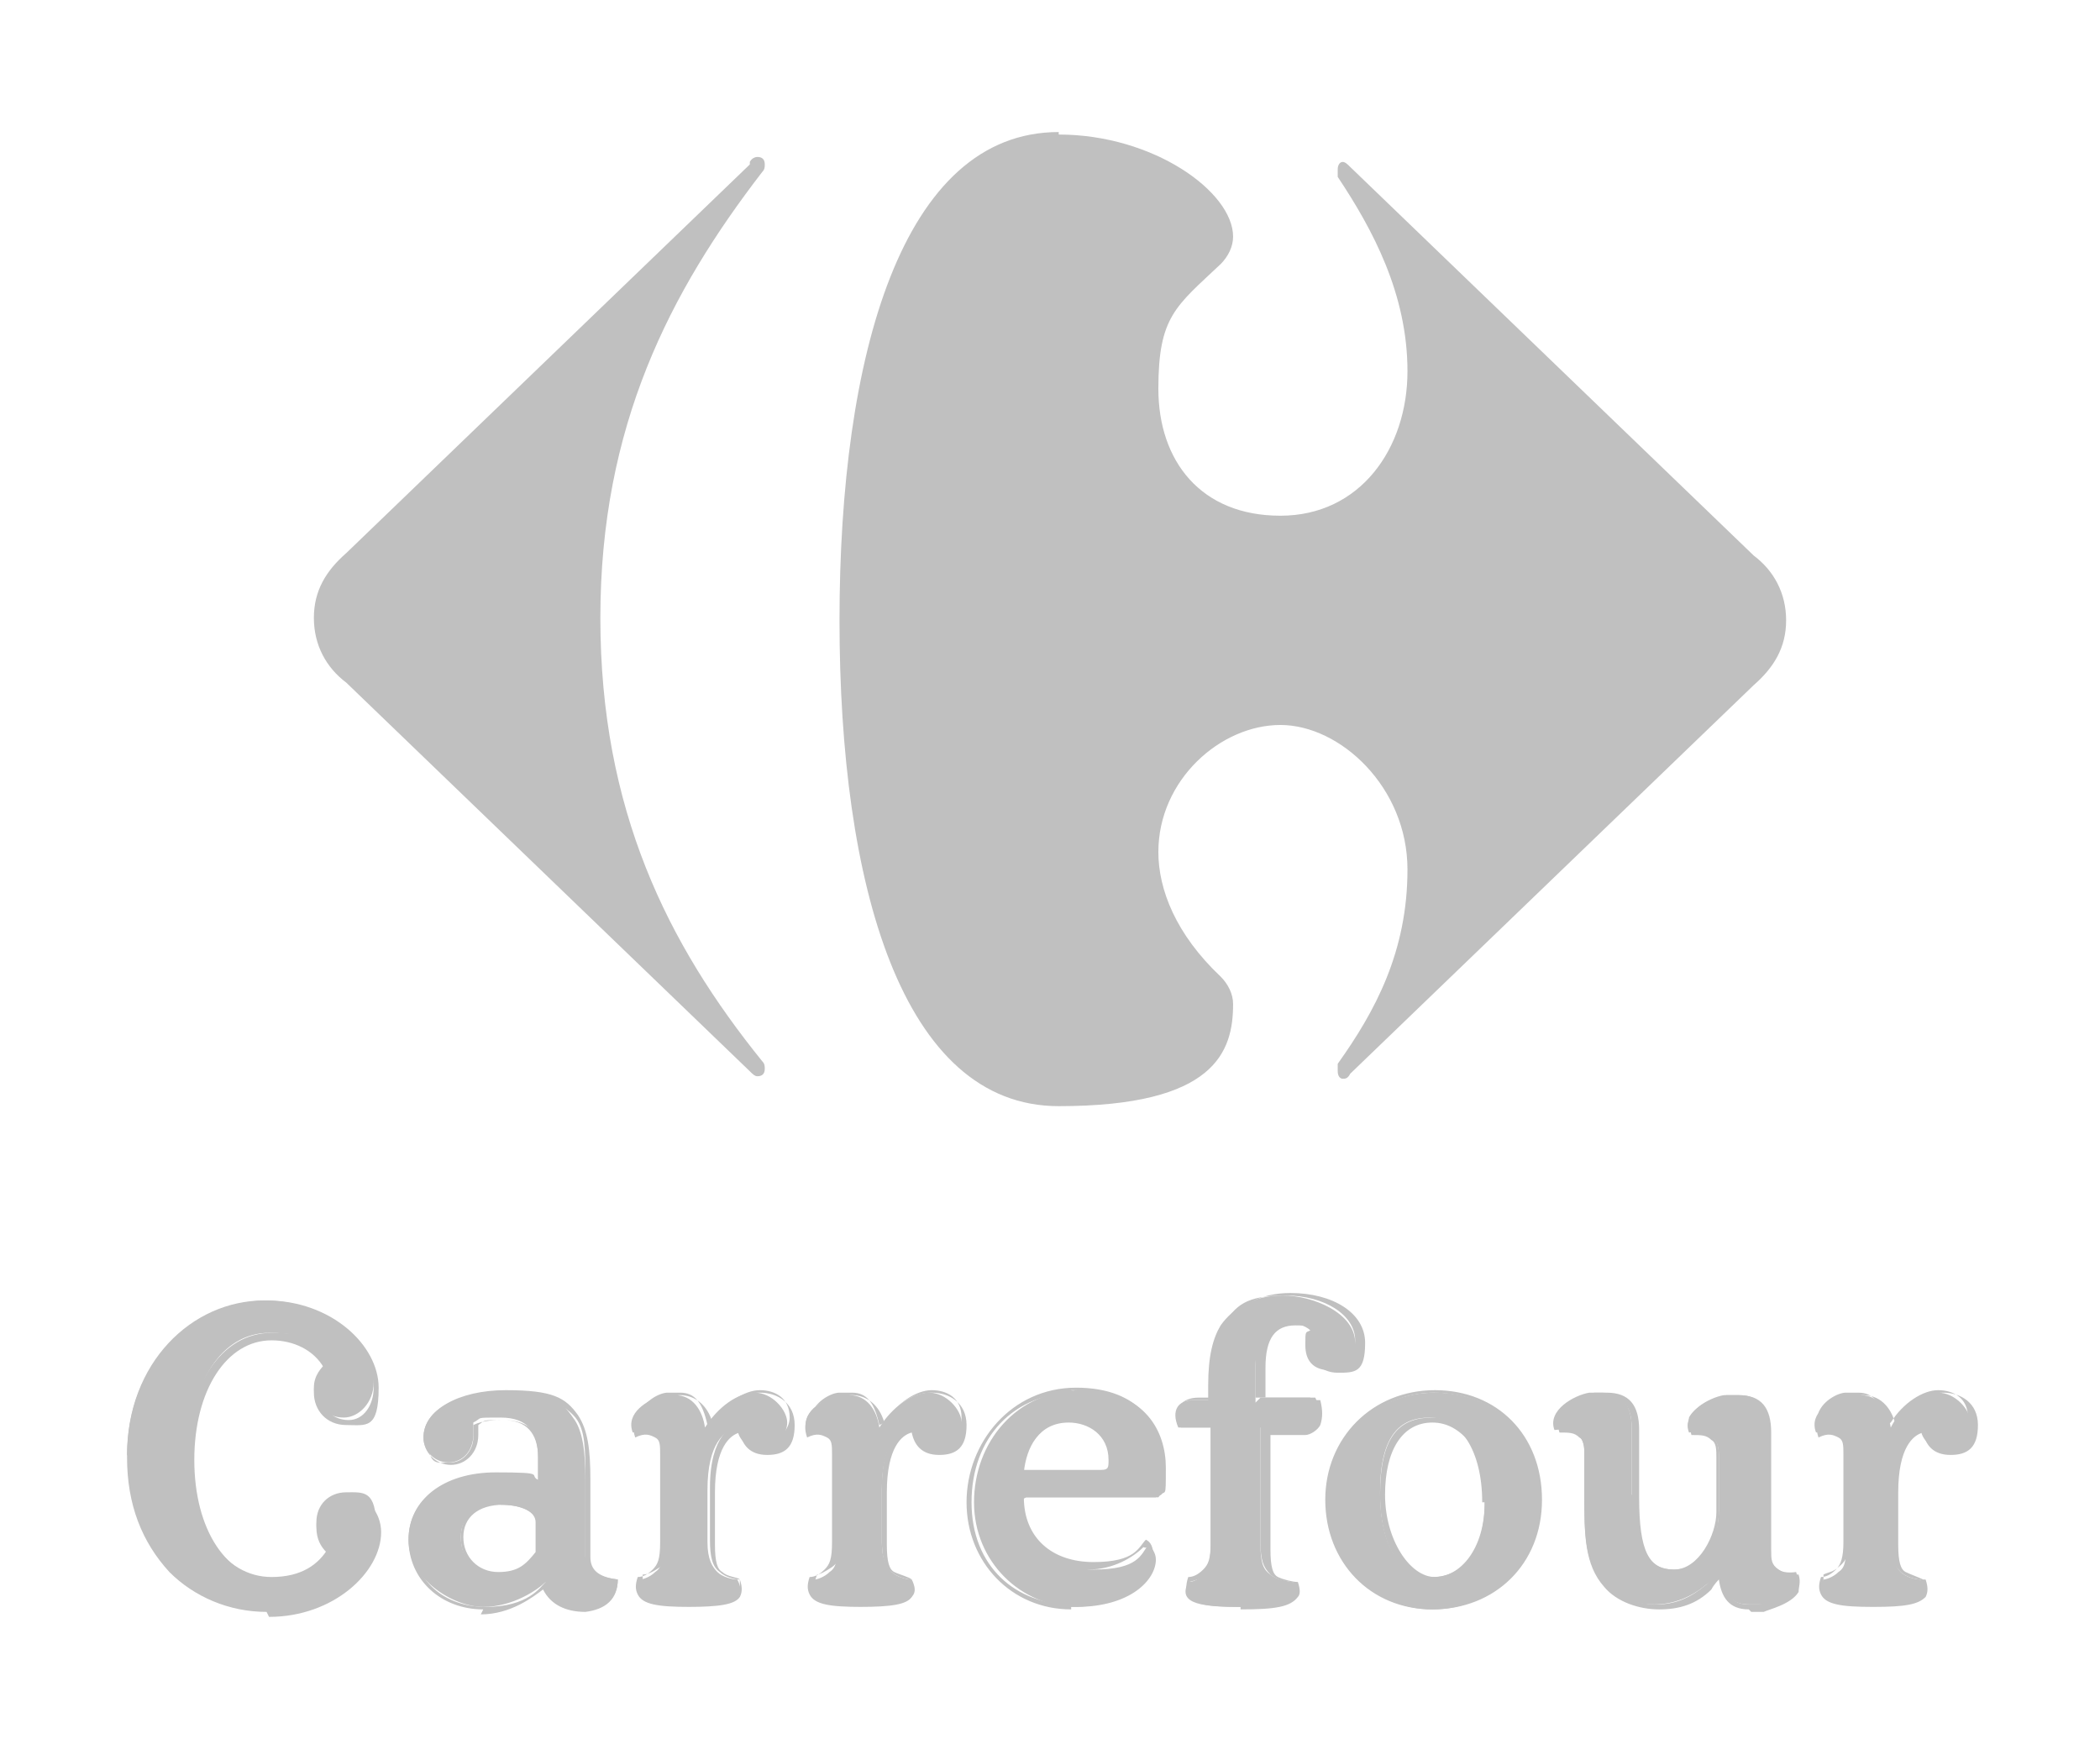 <?xml version="1.0" encoding="UTF-8"?>
<svg id="Capa_1" xmlns="http://www.w3.org/2000/svg" version="1.1" viewBox="0 0 84.3 70">
  <!-- Generator: Adobe Illustrator 29.1.0, SVG Export Plug-In . SVG Version: 2.1.0 Build 142)  -->
  <defs>
    <style>
      .st0 {
        fill: silver;
      }
    </style>
  </defs>
  <g id="path7-1">
    <path class="st0" d="M20.2,60.3c-1,0-1.7.5-1.7,1.4s.6,1.5,1.5,1.5,1.2-.3,1.6-.8v-1.2c0-.4-.5-.8-1.5-.8M41,60.2c0,1.6,1.1,2.8,2.9,2.8s1.9-.6,2.2-1c.1.1.3.3.3.6,0,.8-1,1.9-3.2,1.9s-4.1-1.8-4.1-4.2,1.7-4.5,4.3-4.5,3.4,1.7,3.4,3.1,0,.8-.3,1.2h-5.3ZM44.2,59.1c.4,0,.4-.2.4-.5,0-.9-.7-1.6-1.7-1.6s-1.8,1.1-1.9,2.1h3.2ZM65.7,60c0,2,.3,3,1.5,3s1.8-1.2,1.8-2.4v-2.2c0-.7-.4-1-1.2-.9-.3-.8.8-1.4,1.4-1.5.2,0,.4,0,.6,0,.9,0,1.2.6,1.2,1.4s0,.9,0,3.1,0,1.5,0,1.6c0,.8.4,1.1,1.1,1,.3.8-.8,1.2-1.4,1.3-.2,0-.4,0-.5,0-.8,0-1-.5-1.2-1.3-.1.2-.2.3-.5.5-.6.5-1.3.8-2.1.8s-1.6-.3-2.1-.9c-.7-.9-.7-2-.7-3.6v-1.6c0-.7-.4-1-1.2-.9-.3-.8.8-1.4,1.4-1.5.2,0,.4,0,.5,0,.9,0,1.2.6,1.2,1.4v2.7h0ZM61.8,60.2c0-2.6-1.8-4.3-4.2-4.3s-4.3,1.8-4.3,4.3,1.9,4.4,4.2,4.4,4.3-1.8,4.3-4.4M23.6,62.4c0,.7.4.9,1.2,1,0,.8-.6,1.1-1.2,1.1-.7,0-1.4-.3-1.7-1-.3.3-1.3,1-2.5,1s-3-1.1-3-2.7,1.4-2.6,3.4-2.6,1.4.1,1.8.4v-1.1c0-1-.4-1.6-1.5-1.6s-.7,0-1.1.2c0,.2,0,.3,0,.5,0,.6-.4,1.1-1,1.1s-1-.5-1-1c0-1.1,1.3-1.8,3.2-1.8s2.4.4,2.8,1c.4.5.5,1.4.5,2.5v3.1h0ZM59.6,60.3c0,2-.9,3-2.1,3s-2.1-1.1-2.1-3.4.8-3,2-3c1.2,0,2.1,1.3,2.1,3.4M29.6,57.3c0,.5.5.9,1,.9s1-.6,1-1.1-.6-1.2-1.3-1.2-1.5.6-2,1.4h0c-.1-.7-.5-1.3-1.2-1.3s-.4,0-.5,0c-.6.2-1.5.7-1.2,1.5.9-.2,1.2.1,1.2.9v3.5c0,.7,0,1-.3,1.2-.2.2-.5.3-.6.3-.4.8.3,1,2,1s2.3-.2,1.9-1c-.2,0-.6-.1-.8-.3-.2-.2-.4-.5-.4-1.2v-2.1c0-1.9.7-2.4,1.2-2.5M50.6,56.1h2.2c.3.6,0,1.1-.6,1.2-.2,0-.3,0-.5,0-.4,0-.8,0-1.1,0v4.7c0,.7.1,1,.4,1.2.2.2.8.3.9.3.4.8-.5,1-2.2,1s-2.4-.2-2-1c.2,0,.4-.1.6-.3.2-.2.3-.5.3-1.2v-4.7h-1.3c-.3-.7,0-1.1.6-1.1h.6v-.6c0-1.2.2-1.9.5-2.4.5-.7,1.3-1.2,2.5-1.2s2.9.7,2.9,1.9-.3,1.1-1,1.1-1-.4-1-1,0-.5.2-.6c-.2-.2-.6-.3-.9-.3-1,0-1.3.8-1.3,1.8v1.4h0ZM36.6,57.3c0,.5.5.9,1,.9s1-.6,1-1.1-.6-1.2-1.3-1.2-1.5.6-2,1.4h0c-.1-.7-.5-1.3-1.2-1.3s-.4,0-.5,0c-.6.2-1.5.7-1.2,1.5.9-.2,1.2.1,1.2.9v3.5c0,.7,0,1-.3,1.2-.2.2-.5.3-.6.3-.4.8.3,1,2,1s2.3-.2,1.9-1c-.2,0-.6-.1-.8-.3-.2-.2-.4-.5-.4-1.2v-2.1c0-1.9.7-2.4,1.2-2.5M77.1,57.3c0,.5.5.9,1,.9s1-.6,1-1.1-.6-1.2-1.3-1.2-1.5.6-1.9,1.4h0c-.1-.7-.5-1.3-1.2-1.3s-.4,0-.6,0c-.6.2-1.5.7-1.2,1.5.9-.2,1.2.1,1.2.9v3.5c0,.7,0,1-.3,1.2-.2.2-.5.3-.6.3-.4.8.3,1,2,1s2.3-.2,1.9-1c-.2,0-.6-.1-.8-.3-.2-.2-.3-.5-.3-1.2v-2.1c0-1.9.7-2.4,1.2-2.5"/>
  </g>
  <g id="path9-7">
    <path class="st0" d="M19.4,64.6c-1.7,0-3-1.2-3-2.8s1.4-2.7,3.5-2.7,1.3.1,1.7.3v-.9c0-1-.5-1.5-1.4-1.5s-.7,0-1,.2c0,.2,0,.3,0,.4,0,.7-.5,1.2-1.1,1.2s-1.1-.5-1.1-1.1c0-1.1,1.4-1.9,3.3-1.9s2.4.3,2.9,1c.4.6.5,1.4.5,2.6v3.1c0,.5.3.8,1.1.9h0c0,.8-.5,1.2-1.3,1.3-.8,0-1.4-.3-1.7-.9-.4.3-1.3,1-2.5,1ZM19.9,59.4c-2,0-3.3,1-3.3,2.5s1.2,2.6,2.9,2.6,2.2-.8,2.4-1h.1c0,0,0,0,0,0,.2.6.8,1,1.6.9.7,0,1-.4,1.1-.9-.7-.1-1.2-.3-1.2-1v-3.1c0-1.2,0-2-.4-2.5-.5-.6-1.4-.9-2.8-.9s-3.1.7-3.1,1.8.4.9.9.9.9-.5.9-1,0-.3,0-.4h0c0,0,0-.1,0-.1.4-.2.9-.2,1.2-.2,1.1,0,1.6.6,1.6,1.7v1.2h-.1c-.4-.3-1.1-.5-1.8-.5ZM70.2,64.6c-.8,0-1.1-.5-1.2-1.2,0,0-.2.2-.3.4-.6.6-1.3.8-2.1.8s-1.7-.3-2.2-.9c-.8-.9-.8-2.1-.8-3.7v-1.6c0-.3,0-.6-.2-.7-.2-.2-.4-.2-.8-.2h0s0,0,0,0c-.1-.3,0-.5,0-.7.3-.5.9-.8,1.4-.9h0c.2,0,.4,0,.5,0,.9,0,1.3.5,1.3,1.5v2.7c0,2.2.4,2.9,1.4,2.9s1.7-1.4,1.7-2.3v-2.2c0-.3,0-.6-.2-.7-.2-.2-.4-.2-.8-.2h0s0,0,0,0c-.1-.3,0-.5,0-.7.3-.5.9-.8,1.4-.9h0c.2,0,.4,0,.5,0,.9,0,1.3.5,1.3,1.5v.3c0,.4,0,1.1,0,2.8s0,1.1,0,1.4v.2c0,.4,0,.6.3.8s.4.2.8.2h0s0,0,0,0c.1.3,0,.5,0,.7-.3.5-1.2.7-1.4.8h0c-.2,0-.3,0-.5,0ZM69.1,63v.2c.2.8.4,1.2,1.1,1.2s.3,0,.4,0h0c.5-.1,1.1-.3,1.3-.7,0-.1,0-.3,0-.5-.4,0-.7,0-.9-.2-.2-.2-.3-.5-.3-.9v-.2c0-.3,0-.7,0-1.4,0-1.7,0-2.4,0-2.8v-.3c0-.9-.4-1.3-1.1-1.3s-.3,0-.5,0h0c-.4,0-1.1.4-1.3.8,0,.2-.1.3,0,.5.4,0,.7,0,.9.2.2.2.3.4.3.8v2.2c0,1.6-.7,2.5-1.9,2.5s-1.6-1.1-1.6-3.1h0v-2.7c0-.9-.4-1.3-1.1-1.3s-.3,0-.5,0h0c-.4,0-1.1.4-1.3.8,0,.2-.1.3,0,.5.4,0,.7,0,.9.2.2.2.3.4.3.8v1.6c0,1.6,0,2.7.7,3.6.5.6,1.2.9,2,.9s1.4-.3,2-.8c.2-.2.3-.3.4-.5v-.2ZM43,64.6c-2.4,0-4.2-1.9-4.2-4.3s1.8-4.6,4.4-4.6,3.5,1.6,3.5,3.2-.1.9-.3,1.2h0c0,0-5.3,0-5.3,0,0,1.6,1.1,2.6,2.8,2.6s1.8-.6,2.1-.9h0c0,0,0,0,0,0,.2.1.3.3.3.7,0,.8-.9,2-3.3,2ZM43.2,55.9c-2.5,0-4.2,1.8-4.2,4.4s1.8,4.1,4,4.1,3.1-1.1,3.1-1.8,0-.4-.2-.5c-.4.4-1.2.9-2.2.9-1.8,0-2.9-1.1-3-2.9h0c0-.1,5.4-.1,5.4-.1.2-.3.2-.7.2-1.1,0-1.2-.9-3.1-3.3-3.1ZM57.5,64.6c-2.5,0-4.3-1.9-4.3-4.4s1.9-4.4,4.4-4.4,4.3,1.8,4.3,4.4-1.9,4.4-4.4,4.4ZM57.6,55.9c-2.4,0-4.2,1.9-4.2,4.2s1.7,4.3,4.1,4.3,4.2-1.8,4.2-4.3-1.7-4.2-4.2-4.2ZM49.8,64.5c-1.3,0-1.9-.1-2.1-.5-.1-.2-.1-.4,0-.7h0s0,0,0,0c.2,0,.4-.1.6-.3.2-.2.3-.4.3-1.1v-4.6h-1.2s0,0,0,0c-.1-.3-.1-.6,0-.9.1-.2.4-.3.7-.3h.5v-.5c0-1.1.2-1.9.6-2.4.5-.8,1.4-1.3,2.6-1.3,1.7,0,3,.8,3,2s-.4,1.2-1.1,1.2-1.1-.5-1.1-1.1,0-.4.2-.6c-.2-.2-.5-.2-.8-.2-.8,0-1.2.5-1.2,1.7v1.3h2.2c.1.4.1.7,0,1-.1.2-.4.4-.6.4-.2,0-.3,0-.5,0-.2,0-.4,0-.6,0s-.2,0-.3,0v4.6c0,.7.1,1,.3,1.1.2.1.6.2.8.2,0,0,0,0,0,0h0s0,0,0,0c.1.3.1.5,0,.6-.3.4-.9.5-2.3.5ZM47.8,63.5c0,.2,0,.3,0,.4.2.4,1.2.4,2,.4s1.9,0,2.1-.4c0-.1,0-.2,0-.4h0c-.2,0-.7-.1-.9-.3-.3-.3-.4-.6-.4-1.3v-4.8h0c.1,0,.3,0,.4,0,.2,0,.4,0,.6,0s.3,0,.5,0c.2,0,.4-.1.5-.3.1-.2.1-.4,0-.7h-2.2v-1.5c0-.9.2-1.8,1.4-1.8s.8,0,1,.4h0c0,0,0,.1,0,.1-.1.1-.2.4-.2.6,0,.5.4.9.9.9.7,0,.9-.6.9-1,0-1-1.2-1.8-2.8-1.8s-2,.4-2.5,1.2c-.4.5-.5,1.3-.5,2.3v.7h-.7c-.2,0-.4,0-.5.3s-.1.4,0,.6h1.3v4.9c0,.7,0,1-.4,1.3-.2.1-.5.2-.6.2ZM75.2,64.5c-1.3,0-1.9-.1-2.1-.5-.1-.2-.1-.4,0-.7h0s0,0,0,0c.2,0,.4-.1.6-.3.2-.2.3-.5.3-1.1v-3.5c0-.4,0-.6-.2-.7-.2-.1-.4-.2-.8,0h0s0,0,0,0c-.1-.3-.1-.5,0-.8.3-.5.9-.8,1.2-.8.2,0,.4-.1.6-.1.6,0,1.1.4,1.3,1.2.5-.8,1.2-1.3,1.9-1.3s1.4.4,1.4,1.3-.4,1.2-1.1,1.2-1-.4-1.1-.9c-.4.1-1,.6-1,2.4v2.1c0,.7.1,1,.3,1.1.2.1.5.2.7.3h.1s0,0,0,0c.1.3.1.5,0,.7-.3.3-.8.4-2.1.4ZM73.2,63.5c0,.2,0,.3,0,.4.2.4,1.2.4,2,.4,1.1,0,1.7-.1,1.9-.4,0-.1,0-.3,0-.5h0c-.2,0-.6-.1-.8-.3-.3-.3-.4-.6-.4-1.3v-2.1c0-2.1.9-2.5,1.2-2.6h.1s0,0,0,0c0,.5.4.8.9.8s.9-.5.9-1c0-.8-.6-1.1-1.2-1.1s-1.4.5-1.9,1.3h0s-.2.1-.2.1h0c-.2-.9-.5-1.3-1.1-1.3s-.3,0-.5,0c-.3,0-.9.3-1.1.8,0,.2,0,.4,0,.5.4,0,.7,0,.9.1.2.2.3.4.3.8v3.5c0,.7,0,1-.4,1.3-.2.2-.4.2-.6.3ZM34.6,64.5c-1.3,0-1.9-.1-2.1-.5-.1-.2-.1-.4,0-.7h0s0,0,0,0c.2,0,.4-.1.6-.3.2-.2.3-.4.3-1.1v-3.5c0-.4,0-.6-.2-.7-.2-.1-.4-.2-.8,0h0s0,0,0,0c-.1-.3-.1-.5,0-.8.2-.5.9-.8,1.2-.8.2,0,.4-.1.6-.1.6,0,1.1.4,1.3,1.1.5-.8,1.2-1.2,1.9-1.2s1.4.4,1.4,1.3-.4,1.2-1.1,1.2-1-.4-1.1-.9c-.4.1-1,.6-1,2.4v2.1c0,.7.1,1,.3,1.1.2.1.6.2.7.3h0s0,0,0,0c.1.3.1.5,0,.7-.2.3-.8.4-2.1.4ZM32.7,63.5c0,.2,0,.3,0,.4.2.3,1.2.4,2,.4,1.1,0,1.7-.1,1.9-.4,0-.1,0-.3,0-.5-.2,0-.6-.1-.8-.3-.3-.2-.4-.6-.4-1.3v-2.1c0-2.1.9-2.5,1.2-2.6h.1s0,0,0,0c0,.5.4.8.9.8s1-.5,1-1c0-.8-.6-1.1-1.2-1.1s-1.4.5-1.9,1.3h0s-.2.1-.2.1h0c-.2-.9-.5-1.3-1.1-1.3s-.3,0-.5,0c-.3,0-.9.3-1.1.8,0,.2,0,.4,0,.5.4,0,.7,0,.9.1.2.2.3.4.3.8v3.5c0,.7,0,1-.4,1.3-.3.2-.5.3-.6.3ZM27.7,64.5c-1.3,0-1.9-.1-2.1-.5-.1-.2-.1-.4,0-.7h0s0,0,0,0c.2,0,.4-.1.6-.3.2-.2.3-.4.3-1.1v-3.5c0-.4,0-.6-.2-.7-.2-.1-.4-.2-.8,0h0s0,0,0,0c-.1-.3-.1-.5,0-.8.2-.5.9-.8,1.2-.8.2,0,.4-.1.6-.1.6,0,1.1.4,1.3,1.1.5-.8,1.2-1.2,1.9-1.2s1.4.4,1.4,1.3-.4,1.2-1.1,1.2-1-.4-1.1-.9c-.4.1-1,.6-1,2.4v2.1c0,.7.1,1,.3,1.1.2.2.6.2.7.3h0s0,0,0,0c.1.3.1.5,0,.7-.2.3-.8.4-2.1.4ZM25.8,63.5c0,.2,0,.3,0,.4.2.3,1.2.4,2,.4,1.1,0,1.7-.1,1.9-.4,0-.1,0-.3,0-.5-.2,0-.6-.1-.8-.3-.3-.2-.4-.6-.4-1.3v-2.1c0-2.1.9-2.5,1.2-2.6h.1s0,0,0,0c0,.5.4.8.9.8s1-.5,1-1c0-.8-.6-1.1-1.2-1.1s-1.4.5-1.9,1.3h0s-.2.1-.2.1h0c-.2-.9-.5-1.3-1.1-1.3s-.3,0-.5,0c-.3,0-.9.3-1.1.8,0,.2,0,.4,0,.5.4,0,.7,0,.9.1.2.2.3.4.3.8v3.5c0,.7,0,1-.4,1.3-.3.2-.5.3-.7.3ZM57.6,63.5c-1.1,0-2.2-1.1-2.2-3.5s.8-3.1,2.1-3.1h0c.6,0,1.2.3,1.6.9.4.6.6,1.5.6,2.5,0,1.9-.8,3.1-2.2,3.1ZM57.5,57.1h0c-1.2,0-1.9,1.1-1.9,2.9s1,3.3,2,3.3,2-1.1,2-3-.2-1.8-.6-2.4c-.4-.5-.9-.8-1.5-.8ZM20.1,63.3c-1,0-1.6-.6-1.6-1.6s.7-1.5,1.8-1.5,1.5.5,1.5.9v1.3h0c-.4.5-1,.9-1.7.9ZM20.2,60.4c-1,0-1.6.5-1.6,1.3s.6,1.4,1.4,1.4,1.1-.3,1.5-.8v-1.2c0-.4-.5-.7-1.4-.7ZM44.2,59.2h-3.3c0-1.2.6-2.3,2-2.3s1.8.7,1.8,1.7c0,.2,0,.6-.5.6ZM41.1,59h3.1c.3,0,.3-.1.3-.4,0-1-.8-1.5-1.6-1.5-1.2,0-1.7,1-1.8,2Z"/>
  </g>
  <g id="path11-4">
    <path class="st0" d="M5.2,58.5c0,3.8,2.6,6.1,5.5,6.1s4.4-1.8,4.4-3.3-.5-1.4-1.2-1.4-1.2.5-1.2,1.2.3.8.5,1c-.4.7-1.1,1.2-2.3,1.2-1.9,0-3.3-2-3.3-4.9s1.3-4.9,3.2-4.9,1.9.6,2.3,1.2c-.2.2-.5.5-.5,1,0,.8.6,1.2,1.2,1.2s1.2-.6,1.2-1.4c0-1.5-1.8-3.3-4.4-3.3-2.9,0-5.5,2.5-5.5,6.2"/>
  </g>
  <g id="path13-0">
    <path class="st0" d="M10.7,64.7c-1.5,0-2.9-.6-3.9-1.6-1.1-1.2-1.7-2.7-1.7-4.6s.6-3.4,1.7-4.5c1-1.1,2.4-1.8,3.9-1.8h0c2.6,0,4.5,1.8,4.5,3.5s-.5,1.5-1.3,1.5-1.3-.6-1.3-1.3.3-.8.4-1c-.4-.7-1.2-1.1-2.1-1.1-1.8,0-3.1,2-3.1,4.8s1.3,4.8,3.2,4.8,1.7-.4,2.1-1.1c-.2-.2-.4-.5-.4-1,0-.8.6-1.3,1.3-1.3s1.3.7,1.3,1.5c0,1.6-1.9,3.4-4.5,3.4ZM5.3,58.5c0,3.9,2.7,6,5.4,6s4.3-1.9,4.3-3.2-.5-1.3-1-1.3-1.1.5-1.1,1.1.2.7.4.9h0c0,0,0,.2,0,.2-.4.8-1.3,1.3-2.4,1.3-2,0-3.4-2.1-3.4-5s1.4-5,3.4-5,1.9.5,2.4,1.3h0c0,0,0,.2,0,.2-.2.2-.4.5-.4.9,0,.7.5,1.1,1.1,1.1s1-.6,1-1.3c0-1.5-1.8-3.2-4.3-3.2h0c-1.4,0-2.7.6-3.7,1.7-1.1,1.1-1.6,2.7-1.6,4.4h0Z"/>
  </g>
  <g id="path15-9">
    <path class="st0" d="M30.1,6.6l-16.2,15.6c-.8.7-1.3,1.5-1.3,2.6s.5,2,1.3,2.6l16.2,15.6c.1.1.2.2.3.2.2,0,.3-.1.3-.3,0-.1,0-.2-.1-.3-3.8-4.7-6.5-10.1-6.5-17.8s2.8-13.1,6.5-17.9c.1-.1.1-.2.1-.3,0-.2-.1-.3-.3-.3,0,0-.2,0-.3.2"/>
  </g>
  <g id="path17-4">
    <path class="st0" d="M42.5,5.3c-6.3,0-8.8,9-8.8,19.6s2.5,19.5,8.8,19.5,7-2.2,7-4.1c0-.4-.2-.8-.5-1.1-1.8-1.7-2.5-3.5-2.5-5,0-2.9,2.5-5.1,4.9-5.1s5.1,2.5,5.1,5.8-1.3,5.7-2.8,7.8c0,0,0,.2,0,.3,0,.2.1.3.2.3s.2,0,.3-.2l16.2-15.6c.8-.7,1.3-1.5,1.3-2.6s-.5-2-1.3-2.6l-16.2-15.6c-.1-.1-.2-.2-.3-.2-.1,0-.2.1-.2.3s0,.2,0,.3c1.4,2.1,2.8,4.7,2.8,7.8s-1.9,5.8-5.1,5.8-4.9-2.2-4.9-5.1.7-3.3,2.5-5c.3-.3.5-.7.5-1.1,0-1.8-3.2-4.1-7-4.1"/>
  </g>
</svg>
